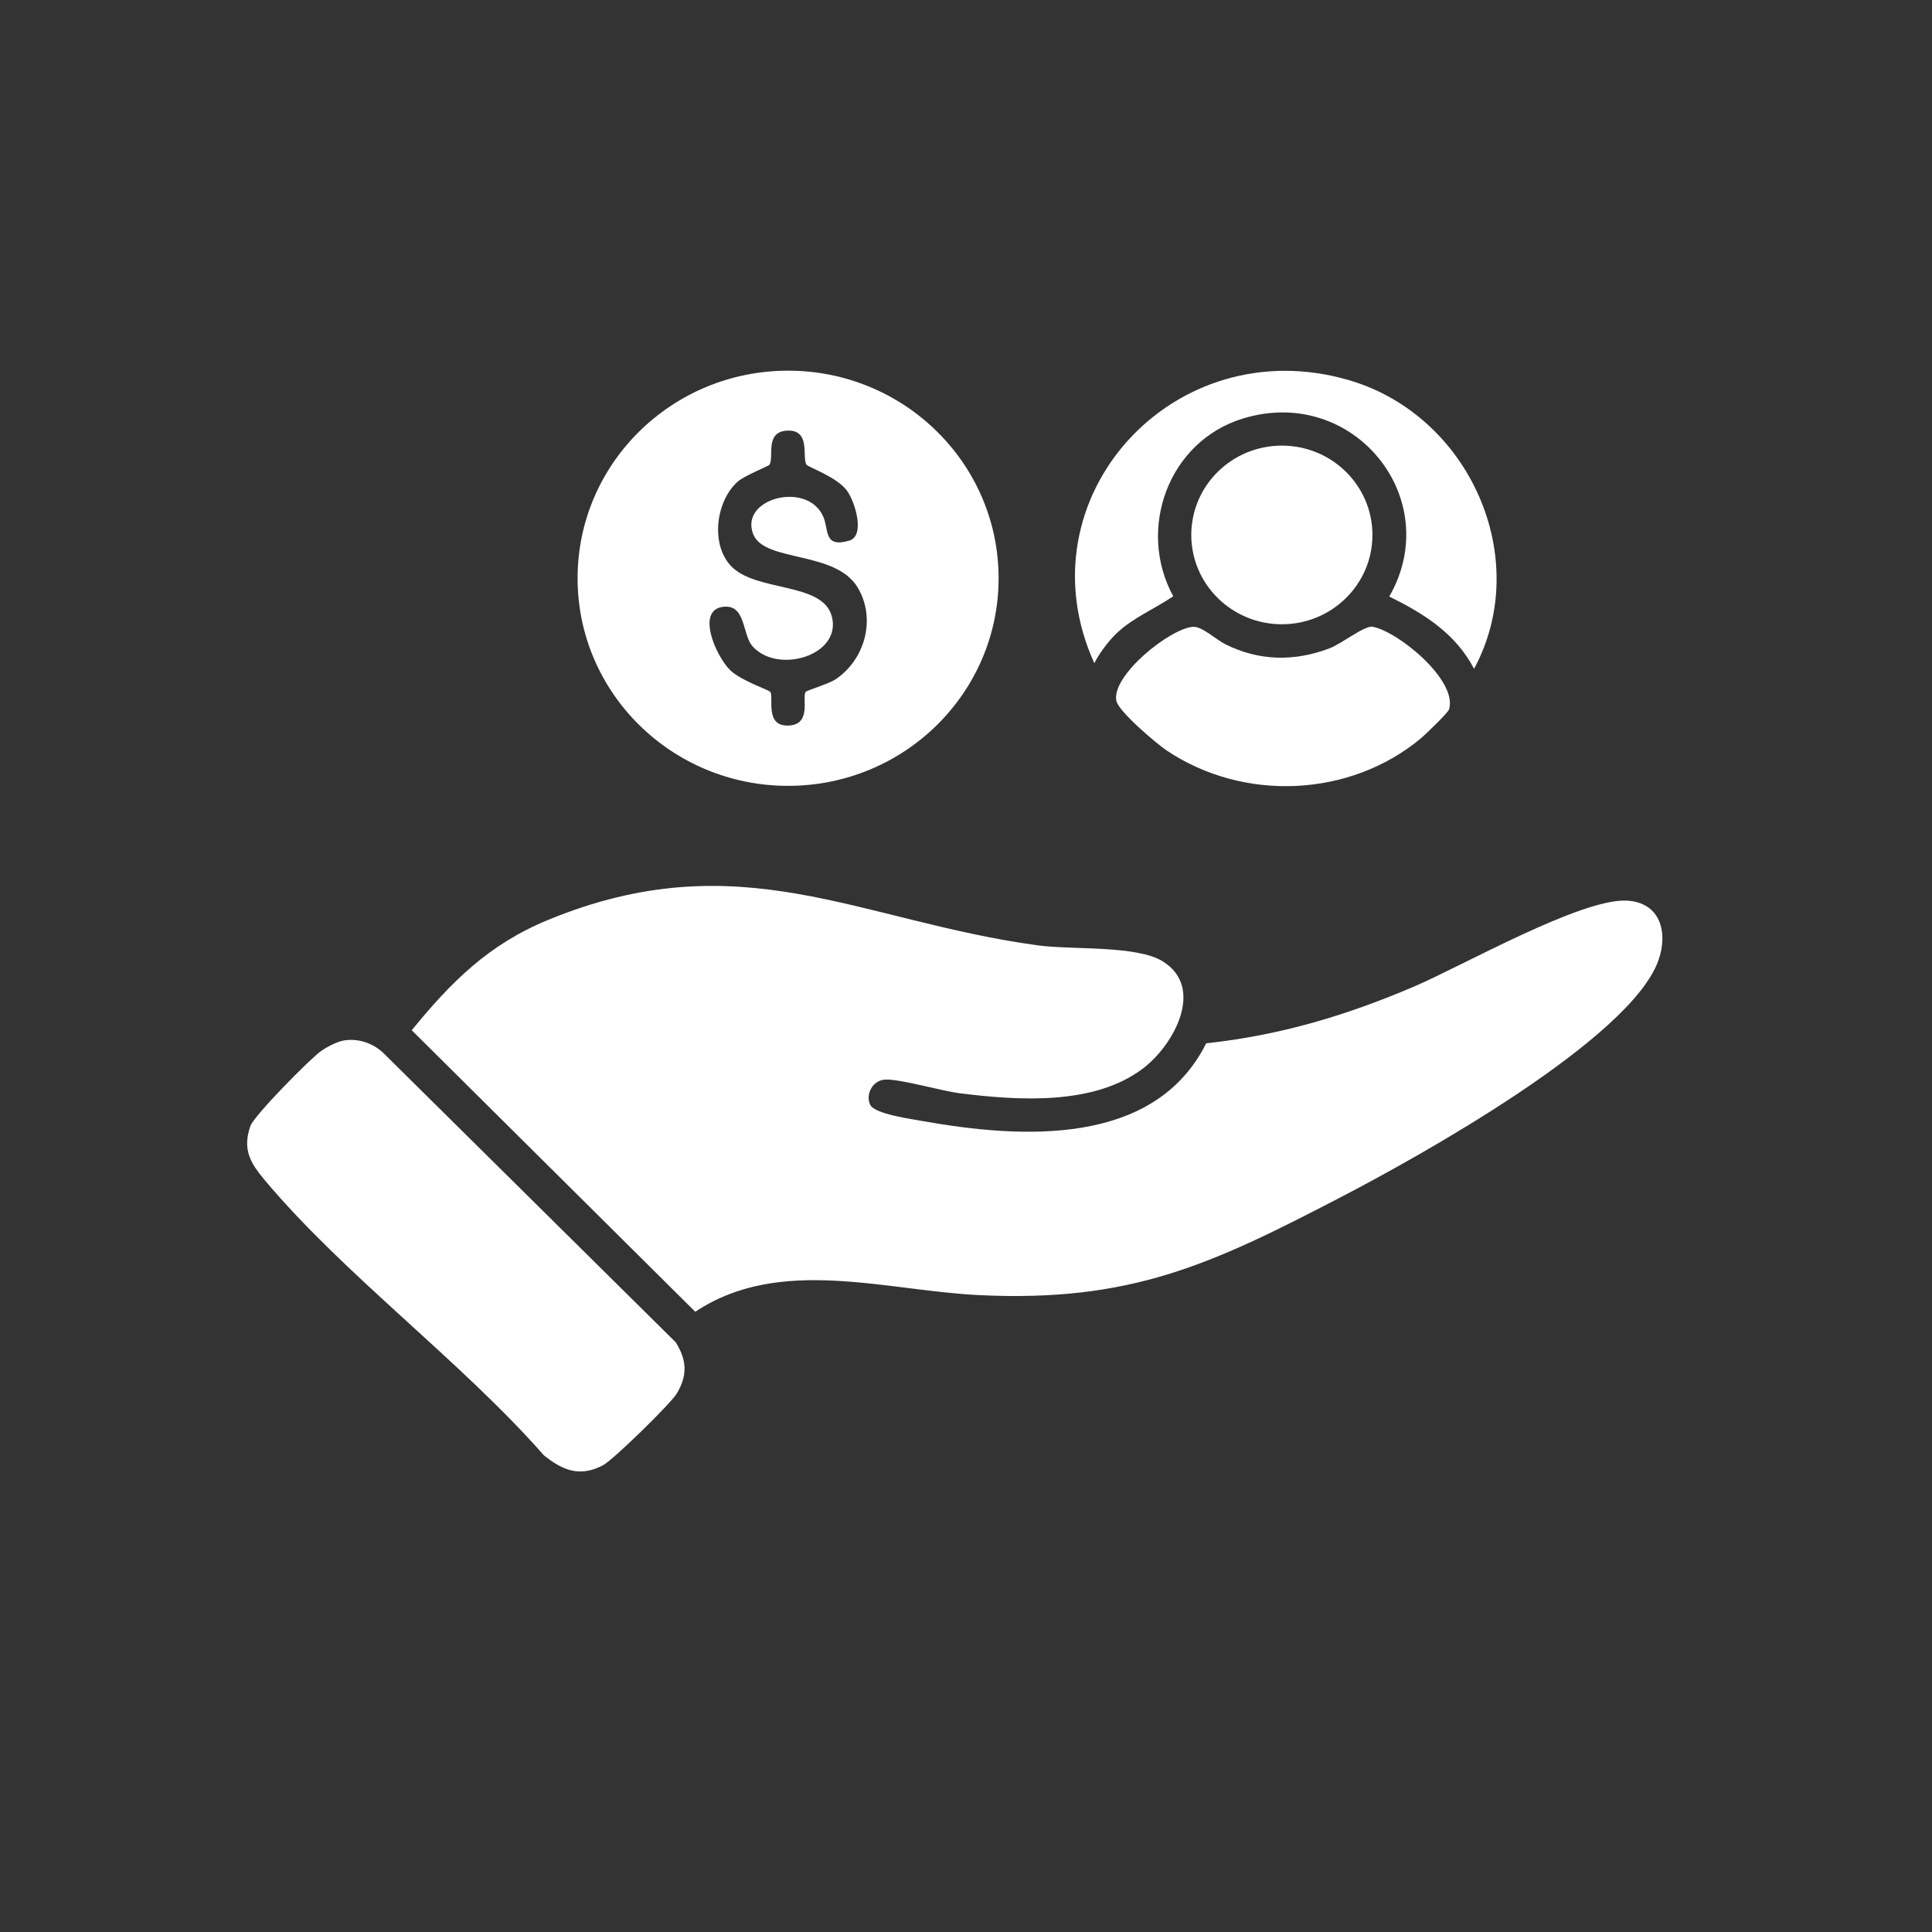 <?xml version="1.0" encoding="UTF-8"?> <svg xmlns="http://www.w3.org/2000/svg" width="86" height="86" viewBox="0 0 86 86" fill="none"><rect x="0" y="0" width="86" height="86" fill="#333333" stroke="none"/><path d="M53.691 46.441C56.986 46.087 59.947 45.198 62.965 43.906C65.091 42.995 70.385 39.985 72.412 40.09C73.919 40.166 74.258 41.517 73.824 42.745C72.577 46.269 63.11 51.511 59.68 53.293C53.926 56.283 50.359 57.972 43.602 57.651C39.423 57.454 34.711 55.883 30.949 58.392L18.328 45.859C20.087 43.706 21.739 42.047 24.378 40.957C32.926 37.428 38.222 40.996 46.204 42.082C47.711 42.288 50.595 42.07 51.757 42.792C53.647 43.966 52.258 46.5 50.903 47.542C48.726 49.219 45.33 48.991 42.728 48.666C41.892 48.561 40.041 48.015 39.389 48.057C38.847 48.09 38.508 48.716 38.741 49.187C38.939 49.59 40.593 49.816 41.088 49.906C45.474 50.685 51.389 51.047 53.691 46.443V46.441Z" fill="white"></path><path d="M44.451 25.74C44.451 30.843 40.255 34.981 35.081 34.981C29.906 34.981 25.71 30.843 25.71 25.74C25.71 20.638 29.906 16.5 35.081 16.5C40.255 16.5 44.451 20.638 44.451 25.74ZM35.861 30.799C35.898 30.74 36.891 30.436 37.168 30.256C38.507 29.38 39.013 27.537 38.175 26.147C37.18 24.497 34.027 25.04 33.529 23.78C32.9 22.188 35.929 21.39 36.642 22.988C36.904 23.571 36.649 24.406 37.802 24.065C38.536 23.848 38.052 22.306 37.691 21.827C37.241 21.23 35.967 20.786 35.902 20.688C35.684 20.364 36.116 19.101 35.021 19.17C34.03 19.231 34.47 20.359 34.249 20.688C34.205 20.754 33.143 21.167 32.836 21.441C31.868 22.306 31.63 24.194 32.513 25.167C33.61 26.375 36.6 25.884 37.022 27.422C37.506 29.181 34.591 30.038 33.485 28.753C33.064 28.264 33.184 27.002 32.323 27.004C30.907 27.004 31.843 29.197 32.511 29.839C32.999 30.308 34.236 30.713 34.29 30.799C34.455 31.055 34.02 32.364 35.13 32.295C36.133 32.233 35.695 31.059 35.861 30.799Z" fill="white"></path><path d="M15.344 46.309C15.968 46.22 16.587 46.436 17.041 46.849L30.079 59.75C30.575 60.544 30.611 61.217 30.127 62.029C29.856 62.482 27.291 64.991 26.839 65.225C25.804 65.765 25.051 65.454 24.21 64.781C20.506 60.569 15.344 56.773 11.787 52.535C11.136 51.759 10.787 51.164 11.144 50.127C11.303 49.663 13.792 47.139 14.288 46.787C14.555 46.598 15.027 46.353 15.345 46.308L15.344 46.309Z" fill="white"></path><path d="M49.717 28.176C49.359 28.515 48.931 29.084 48.712 29.52C45.384 22.198 52.235 14.616 60.073 16.93C65.416 18.507 68.263 24.865 65.615 29.772C64.801 28.205 63.395 27.319 61.841 26.555C64.342 22.198 60.251 17.129 55.336 18.627C51.993 19.646 50.599 23.573 52.226 26.542C51.408 27.098 50.447 27.489 49.72 28.176H49.717Z" fill="white"></path><path d="M53.098 27.903C53.498 27.867 54.126 28.471 54.555 28.684C56.059 29.426 57.61 29.456 59.182 28.859C59.728 28.652 60.746 27.832 61.102 27.899C62.251 28.117 64.896 30.291 64.502 31.577C64.456 31.727 63.45 32.7 63.248 32.867C60.091 35.495 55.361 35.703 51.938 33.41C51.468 33.095 49.784 31.664 49.692 31.194C49.473 30.072 52.047 27.994 53.098 27.901V27.903Z" fill="white"></path><path d="M57.06 27.788C59.287 27.788 61.092 26.008 61.092 23.812C61.092 21.616 59.287 19.836 57.06 19.836C54.834 19.836 53.028 21.616 53.028 23.812C53.028 26.008 54.834 27.788 57.06 27.788Z" fill="white"></path></svg> 